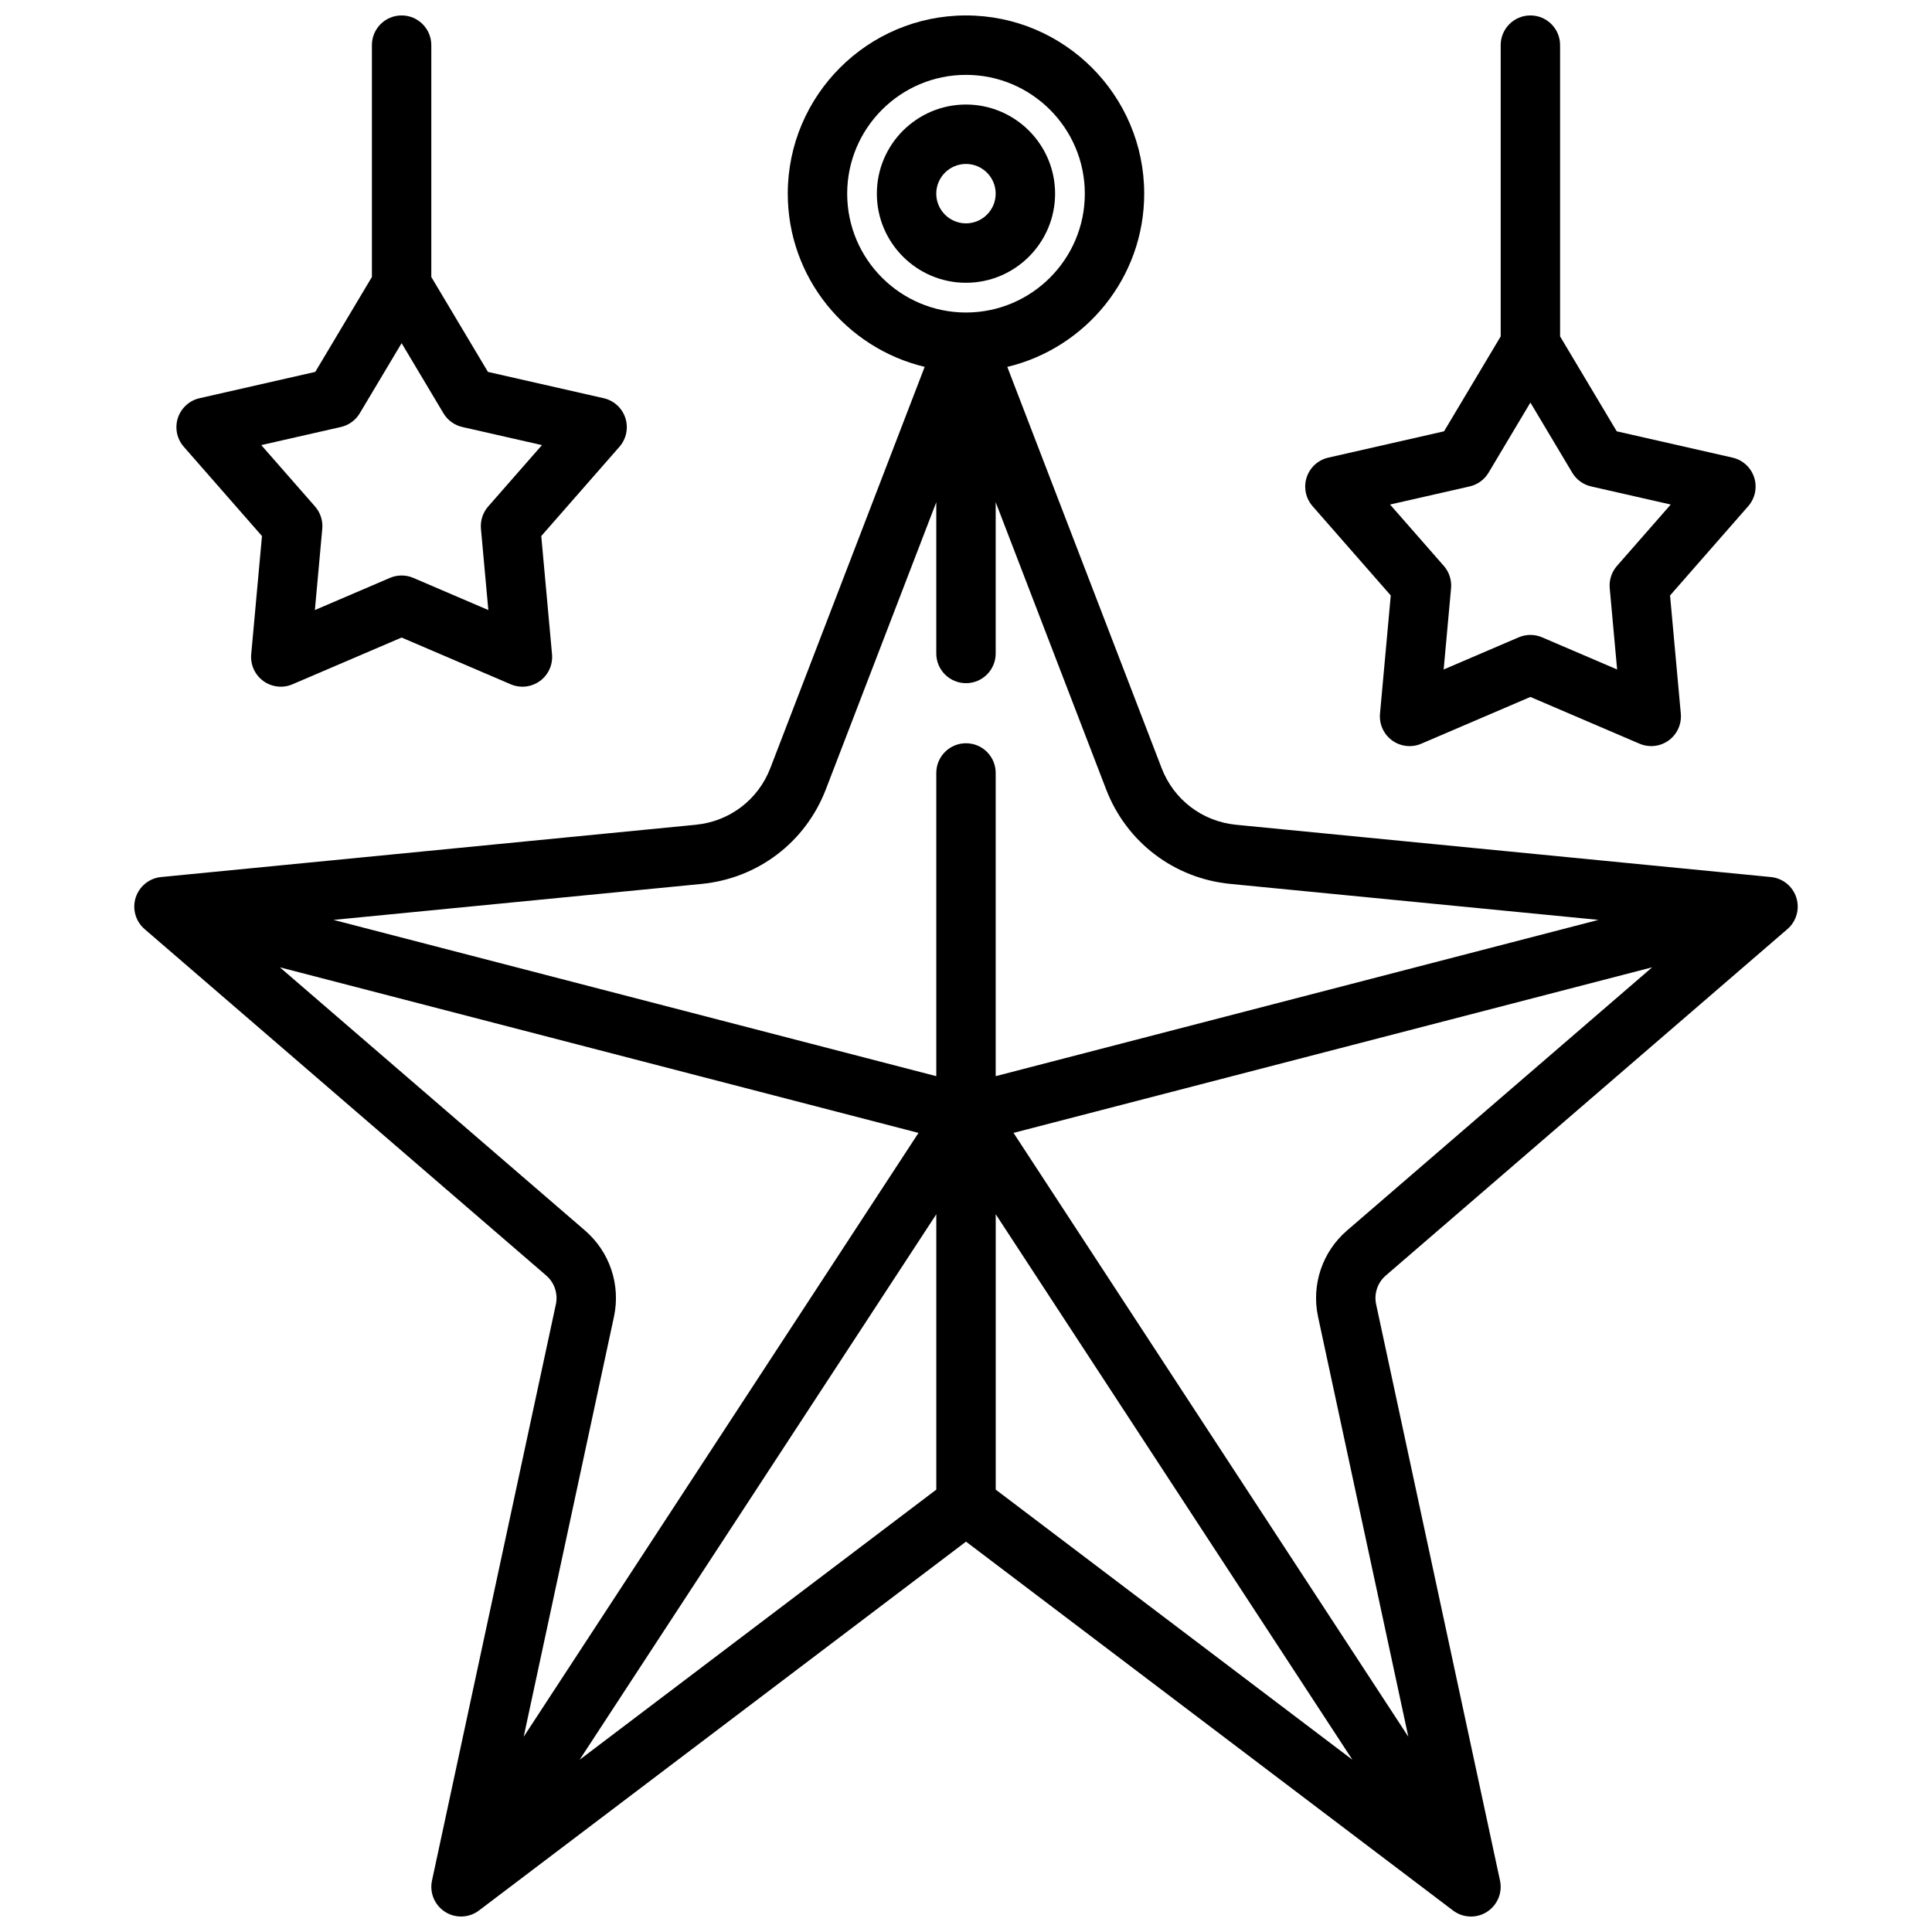 <?xml version="1.0" encoding="UTF-8"?>
<!-- Uploaded to: ICON Repo, www.svgrepo.com, Generator: ICON Repo Mixer Tools -->
<svg width="800px" height="800px" version="1.1" viewBox="144 144 512 512" xmlns="http://www.w3.org/2000/svg">
 <defs>
  <clipPath id="c">
   <path d="m179 148.09h442v503.81h-442z"/>
  </clipPath>
  <clipPath id="b">
   <path d="m190 148.09h121v177.91h-121z"/>
  </clipPath>
  <clipPath id="a">
   <path d="m489 148.09h121v193.91h-121z"/>
  </clipPath>
 </defs>
 <g clip-path="url(#c)">
  <path d="m328.41 362.57-141.72 13.855c-3.129 0.305-5.781 2.453-6.734 5.453-0.953 3.004-0.023 6.285 2.359 8.34l106.44 91.805c2.184 1.883 3.16 4.809 2.559 7.621l-32.832 152.73c-0.691 3.219 0.691 6.523 3.469 8.289 2.766 1.773 6.352 1.625 8.98-0.359l129.07-97.754 129.07 97.758c1.398 1.059 3.074 1.594 4.75 1.594 1.469 0 2.938-0.406 4.227-1.234 2.773-1.77 4.16-5.074 3.469-8.289l-32.832-152.73c-0.602-2.816 0.375-5.742 2.559-7.621l106.44-91.809c2.383-2.055 3.312-5.34 2.359-8.34-0.953-3.004-3.606-5.152-6.734-5.453l-141.72-13.852c-8.957-0.875-16.527-6.633-19.75-15.023l-40.895-106.32c20.773-4.969 36.281-23.637 36.281-45.91 0-26.047-21.188-47.23-47.23-47.23-26.047 0-47.23 21.188-47.23 47.23 0 22.27 15.508 40.941 36.281 45.898l-40.895 106.32c-3.223 8.395-10.797 14.152-19.75 15.027zm-21.703 130.38c1.812-8.445-1.121-17.195-7.664-22.844l-80.871-69.754 169.24 43.879-104.63 160.03zm85.422 45.816-94.527 71.594 94.527-144.57zm15.746-72.98 94.527 144.57-94.527-71.594zm93.086 4.324c-6.543 5.644-9.48 14.395-7.664 22.844l23.926 111.3-104.63-160.03 169.25-43.879zm-132.45-274.78c0-17.363 14.121-31.488 31.488-31.488s31.488 14.125 31.488 31.488-14.121 31.488-31.488 31.488-31.488-14.125-31.488-31.488zm-5.66 157.87 29.273-76.109v40.086c0 4.348 3.519 7.871 7.871 7.871 4.352 0 7.871-3.523 7.871-7.871v-40.086l29.273 76.109c5.383 13.988 17.988 23.582 32.91 25.043l97.559 9.535-159.74 41.414v-80.352c0-4.348-3.519-7.871-7.871-7.871s-7.871 3.523-7.871 7.871v80.355l-159.74-41.414 97.559-9.535c14.918-1.465 27.527-11.059 32.906-25.047z"/>
 </g>
 <path d="m423.61 195.32c0-13.023-10.594-23.617-23.617-23.617-13.023 0-23.617 10.594-23.617 23.617 0 13.023 10.594 23.617 23.617 23.617 13.023 0 23.617-10.594 23.617-23.617zm-31.488 0c0-4.34 3.527-7.871 7.871-7.871s7.871 3.531 7.871 7.871c0 4.34-3.527 7.871-7.871 7.871-4.34 0.004-7.871-3.531-7.871-7.871z"/>
 <g clip-path="url(#b)">
  <path d="m250.43 148.09c-4.352 0-7.871 3.523-7.871 7.871v61.441l-15.008 25.152-30.672 6.977c-2.707 0.613-4.883 2.606-5.742 5.242-0.852 2.637-0.262 5.531 1.562 7.617l20.727 23.672-2.852 31.336c-0.246 2.762 0.969 5.449 3.215 7.082 2.254 1.633 5.188 1.957 7.727 0.863l28.914-12.387 28.922 12.391c0.992 0.426 2.043 0.637 3.098 0.637 1.637 0 3.258-0.512 4.629-1.504 2.246-1.629 3.461-4.32 3.215-7.082l-2.852-31.336 20.727-23.672c1.82-2.086 2.414-4.981 1.562-7.617-0.859-2.637-3.035-4.629-5.742-5.242l-30.68-6.973-15.008-25.152v-61.445c0-4.348-3.519-7.871-7.871-7.871zm16.098 109.07 21.094 4.797-14.254 16.273c-1.414 1.621-2.106 3.75-1.914 5.894l1.961 21.547-19.887-8.523c-0.984-0.426-2.043-0.637-3.098-0.637-1.055 0-2.113 0.211-3.098 0.637l-19.887 8.523 1.961-21.547c0.191-2.144-0.5-4.273-1.914-5.894l-14.254-16.273 21.094-4.797c2.098-0.477 3.914-1.797 5.012-3.644l11.086-18.578 11.086 18.582c1.098 1.848 2.914 3.164 5.012 3.641z"/>
 </g>
 <g clip-path="url(#a)">
  <path d="m549.57 148.09c-4.352 0-7.871 3.523-7.871 7.871v77.188l-15.008 25.152-30.672 6.977c-2.707 0.613-4.883 2.606-5.742 5.242-0.852 2.637-0.262 5.531 1.562 7.617l20.727 23.672-2.852 31.336c-0.246 2.762 0.969 5.449 3.215 7.082 2.246 1.629 5.195 1.957 7.727 0.863l28.914-12.391 28.922 12.391c0.992 0.426 2.043 0.637 3.098 0.637 1.637 0 3.258-0.512 4.629-1.504 2.246-1.629 3.461-4.32 3.215-7.082l-2.852-31.336 20.727-23.672c1.82-2.086 2.414-4.981 1.562-7.617-0.859-2.637-3.035-4.629-5.742-5.242l-30.68-6.973-15.008-25.152v-77.188c0-4.348-3.519-7.871-7.871-7.871zm16.098 124.82 21.094 4.797-14.254 16.273c-1.414 1.621-2.106 3.75-1.914 5.894l1.961 21.547-19.887-8.523c-0.984-0.426-2.043-0.637-3.098-0.637-1.055 0-2.113 0.211-3.098 0.637l-19.887 8.523 1.961-21.547c0.191-2.144-0.5-4.273-1.914-5.894l-14.254-16.273 21.094-4.797c2.098-0.477 3.914-1.797 5.012-3.644l11.086-18.582 11.086 18.582c1.098 1.848 2.914 3.168 5.012 3.644z"/>
 </g>
</svg>
